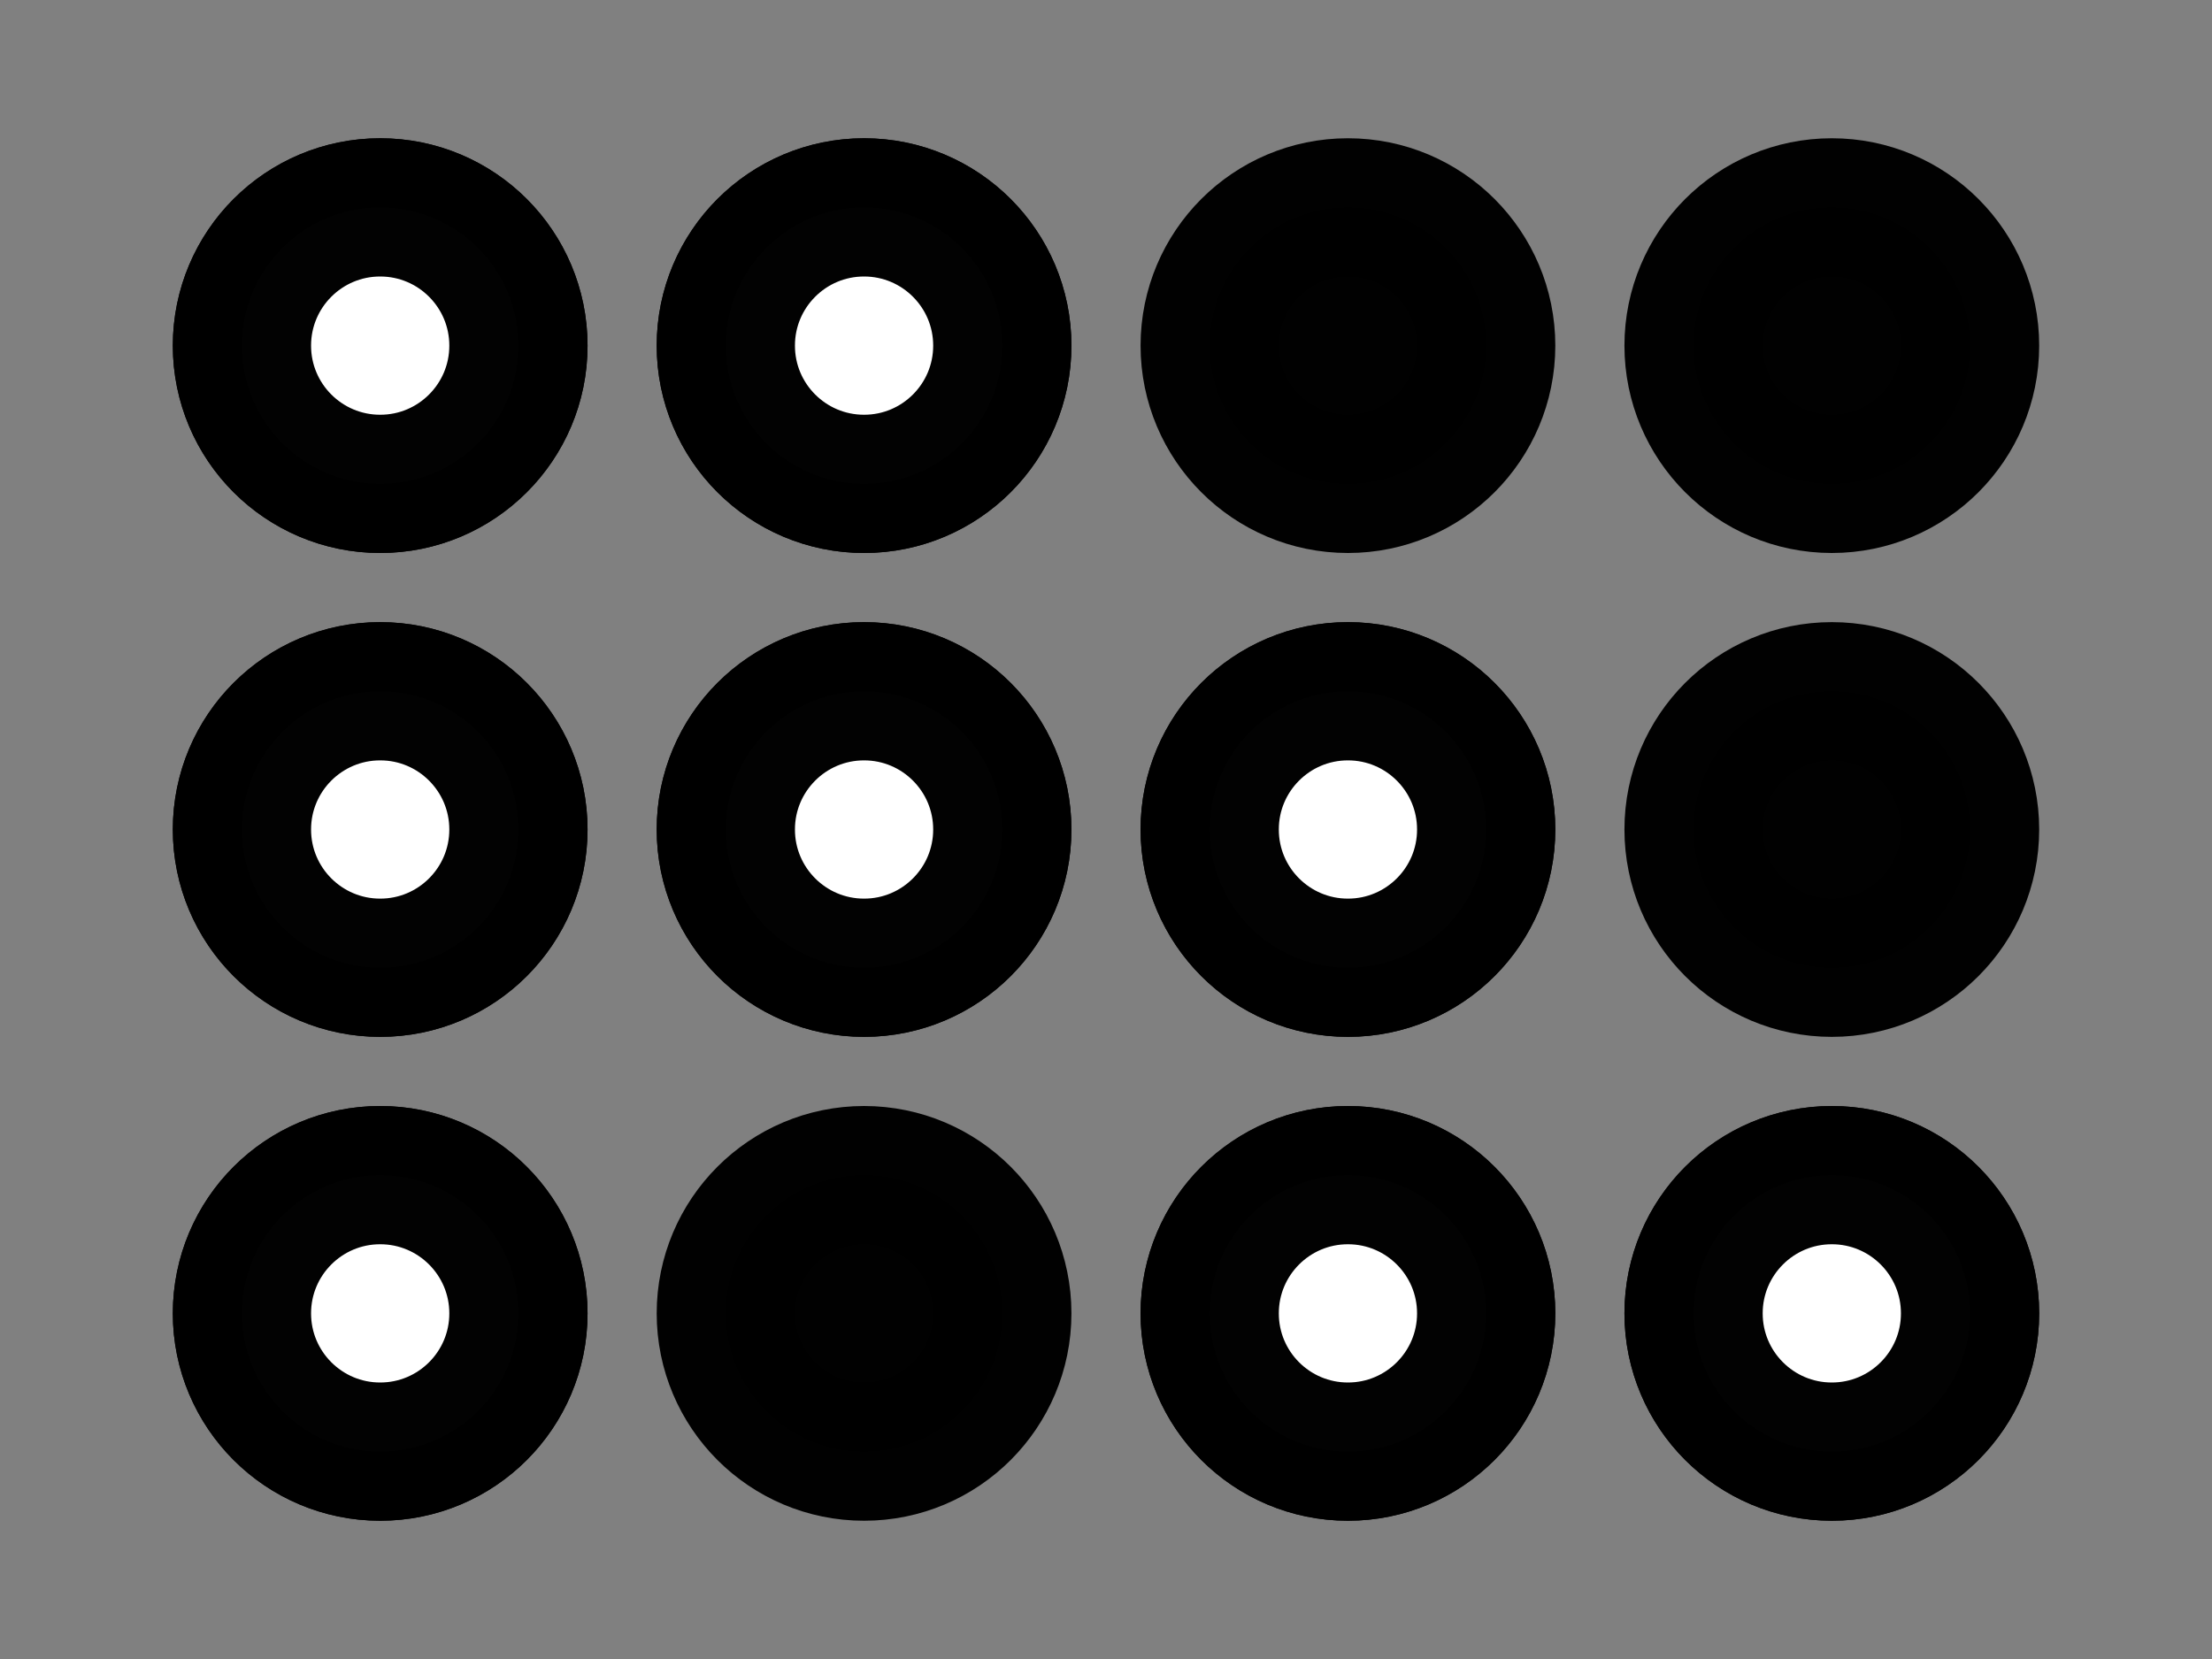 <?xml version="1.0" encoding="UTF-8" standalone="no"?>
<!-- Created with Inkscape (http://www.inkscape.org/) -->

<svg
   xmlns:dc="http://purl.org/dc/elements/1.1/"
   xmlns:cc="http://creativecommons.org/ns#"
   xmlns:rdf="http://www.w3.org/1999/02/22-rdf-syntax-ns#"
   xmlns:svg="http://www.w3.org/2000/svg"
   xmlns="http://www.w3.org/2000/svg"
   xmlns:sodipodi="http://sodipodi.sourceforge.net/DTD/sodipodi-0.dtd"
   xmlns:inkscape="http://www.inkscape.org/namespaces/inkscape"
   width="160"
   height="120"
   viewBox="0 0 160 120"
   id="svg2"
   version="1.1"
   inkscape:version="0.91 r13725"
   sodipodi:docname="num.svg">
  <rect x="0" y="0" width="160" height="120" fill="#808080" stroke="none"/>
  <defs
     id="defs4" />
  <sodipodi:namedview
     id="base"
     pagecolor="#ffffff"
     bordercolor="#666666"
     borderopacity="1.0"
     inkscape:pageopacity="0"
     inkscape:pageshadow="2"
     inkscape:zoom="4.425"
     inkscape:cx="72.2151"
     inkscape:cy="58.54968"
     inkscape:document-units="px"
     inkscape:current-layer="layer1"
     showgrid="true"
     units="px"
     inkscape:window-width="1366"
     inkscape:window-height="706"
     inkscape:window-x="-8"
     inkscape:window-y="-8"
     inkscape:window-maximized="1">
    <inkscape:grid
       empspacing="5"
       type="xygrid"
       id="grid4136" />
  </sodipodi:namedview>
  <g
     inkscape:label="Layer 1"
     inkscape:groupmode="layer"
     id="layer1"
     transform="translate(0,-932.362)">
    <ellipse
       style="opacity:0.99;fill:#ffffff;fill-opacity:1;stroke:#000000;stroke-width:10;stroke-linecap:round;stroke-linejoin:round;stroke-miterlimit:4;stroke-dasharray:none;stroke-opacity:1"
       id="path4136"
       cx="27.5"
       cy="957.362"
       rx="10"
       ry="10" />
    <ellipse
       style="opacity:0.99;fill:#ffffff;fill-opacity:1;stroke:#000000;stroke-width:10;stroke-linecap:round;stroke-linejoin:round;stroke-miterlimit:4;stroke-dasharray:none;stroke-opacity:1"
       id="path4141"
       cx="62.5"
       cy="957.362"
       rx="10"
       ry="10" />
    <ellipse
       style="opacity:0.99;fill:#000000;fill-opacity:1;stroke:#000000;stroke-width:10;stroke-linecap:round;stroke-linejoin:round;stroke-miterlimit:4;stroke-dasharray:none;stroke-opacity:1"
       id="path4143"
       cx="97.5"
       cy="957.362"
       rx="10"
       ry="10" />
    <ellipse
       style="opacity:0.99;fill:#000000;fill-opacity:1;stroke:#000000;stroke-width:10;stroke-linecap:round;stroke-linejoin:round;stroke-miterlimit:4;stroke-dasharray:none;stroke-opacity:1"
       id="path4145"
       cx="132.5"
       cy="957.362"
       rx="10"
       ry="10" />
    <ellipse
       style="opacity:0.99;fill:#ffffff;fill-opacity:1;stroke:#000000;stroke-width:10;stroke-linecap:round;stroke-linejoin:round;stroke-miterlimit:4;stroke-dasharray:none;stroke-opacity:1"
       id="path4136-6"
       cx="27.5"
       cy="992.362"
       rx="10"
       ry="10" />
    <ellipse
       style="opacity:0.99;fill:#ffffff;fill-opacity:1;stroke:#000000;stroke-width:10;stroke-linecap:round;stroke-linejoin:round;stroke-miterlimit:4;stroke-dasharray:none;stroke-opacity:1"
       id="path4141-2"
       cx="62.5"
       cy="992.362"
       rx="10"
       ry="10" />
    <ellipse
       style="opacity:0.99;fill:#ffffff;fill-opacity:1;stroke:#000000;stroke-width:10;stroke-linecap:round;stroke-linejoin:round;stroke-miterlimit:4;stroke-dasharray:none;stroke-opacity:1"
       id="path4143-7"
       cx="97.5"
       cy="992.362"
       rx="10"
       ry="10" />
    <ellipse
       style="opacity:0.99;fill:#000000;fill-opacity:1;stroke:#000000;stroke-width:10;stroke-linecap:round;stroke-linejoin:round;stroke-miterlimit:4;stroke-dasharray:none;stroke-opacity:1"
       id="path4145-3"
       cx="132.5"
       cy="992.362"
       rx="10"
       ry="10" />
    <ellipse
       style="opacity:0.99;fill:#ffffff;fill-opacity:1;stroke:#000000;stroke-width:10;stroke-linecap:round;stroke-linejoin:round;stroke-miterlimit:4;stroke-dasharray:none;stroke-opacity:1"
       id="path4136-0"
       cx="27.5"
       cy="1027.362"
       rx="10"
       ry="10" />
    <ellipse
       style="opacity:0.99;fill:#000000;fill-opacity:1;stroke:#000000;stroke-width:10;stroke-linecap:round;stroke-linejoin:round;stroke-miterlimit:4;stroke-dasharray:none;stroke-opacity:1"
       id="path4141-1"
       cx="62.5"
       cy="1027.362"
       rx="10"
       ry="10" />
    <ellipse
       style="opacity:0.99;fill:#ffffff;fill-opacity:1;stroke:#000000;stroke-width:10;stroke-linecap:round;stroke-linejoin:round;stroke-miterlimit:4;stroke-dasharray:none;stroke-opacity:1"
       id="path4143-1"
       cx="97.5"
       cy="1027.362"
       rx="10"
       ry="10" />
    <ellipse
       style="opacity:0.99;fill:#ffffff;fill-opacity:1;stroke:#000000;stroke-width:10;stroke-linecap:round;stroke-linejoin:round;stroke-miterlimit:4;stroke-dasharray:none;stroke-opacity:1"
       id="path4145-6"
       cx="132.5"
       cy="1027.362"
       rx="10"
       ry="10" />
    <ellipse
       ry="10"
       rx="10"
       cy="957.362"
       cx="27.5"
       id="ellipse4146"
       style="opacity:0.99;fill:#ffffff;fill-opacity:1;stroke:#000000;stroke-width:10;stroke-linecap:round;stroke-linejoin:round;stroke-miterlimit:4;stroke-dasharray:none;stroke-opacity:1" />
    <ellipse
       ry="10"
       rx="10"
       cy="957.362"
       cx="62.5"
       id="ellipse4148"
       style="opacity:0.99;fill:#ffffff;fill-opacity:1;stroke:#000000;stroke-width:10;stroke-linecap:round;stroke-linejoin:round;stroke-miterlimit:4;stroke-dasharray:none;stroke-opacity:1" />
    <ellipse
       ry="10"
       rx="10"
       cy="992.362"
       cx="27.5"
       id="ellipse4150"
       style="opacity:0.99;fill:#ffffff;fill-opacity:1;stroke:#000000;stroke-width:10;stroke-linecap:round;stroke-linejoin:round;stroke-miterlimit:4;stroke-dasharray:none;stroke-opacity:1" />
    <ellipse
       ry="10"
       rx="10"
       cy="992.362"
       cx="62.5"
       id="ellipse4152"
       style="opacity:0.99;fill:#ffffff;fill-opacity:1;stroke:#000000;stroke-width:10;stroke-linecap:round;stroke-linejoin:round;stroke-miterlimit:4;stroke-dasharray:none;stroke-opacity:1" />
    <ellipse
       ry="10"
       rx="10"
       cy="992.362"
       cx="97.5"
       id="ellipse4154"
       style="opacity:0.99;fill:#ffffff;fill-opacity:1;stroke:#000000;stroke-width:10;stroke-linecap:round;stroke-linejoin:round;stroke-miterlimit:4;stroke-dasharray:none;stroke-opacity:1" />
    <ellipse
       ry="10"
       rx="10"
       cy="1027.362"
       cx="27.5"
       id="ellipse4156"
       style="opacity:0.99;fill:#ffffff;fill-opacity:1;stroke:#000000;stroke-width:10;stroke-linecap:round;stroke-linejoin:round;stroke-miterlimit:4;stroke-dasharray:none;stroke-opacity:1" />
    <ellipse
       ry="10"
       rx="10"
       cy="1027.362"
       cx="97.5"
       id="ellipse4158"
       style="opacity:0.99;fill:#ffffff;fill-opacity:1;stroke:#000000;stroke-width:10;stroke-linecap:round;stroke-linejoin:round;stroke-miterlimit:4;stroke-dasharray:none;stroke-opacity:1" />
    <ellipse
       ry="10"
       rx="10"
       cy="1027.362"
       cx="132.5"
       id="ellipse4160"
       style="opacity:0.99;fill:#ffffff;fill-opacity:1;stroke:#000000;stroke-width:10;stroke-linecap:round;stroke-linejoin:round;stroke-miterlimit:4;stroke-dasharray:none;stroke-opacity:1" />
  </g>
</svg>
